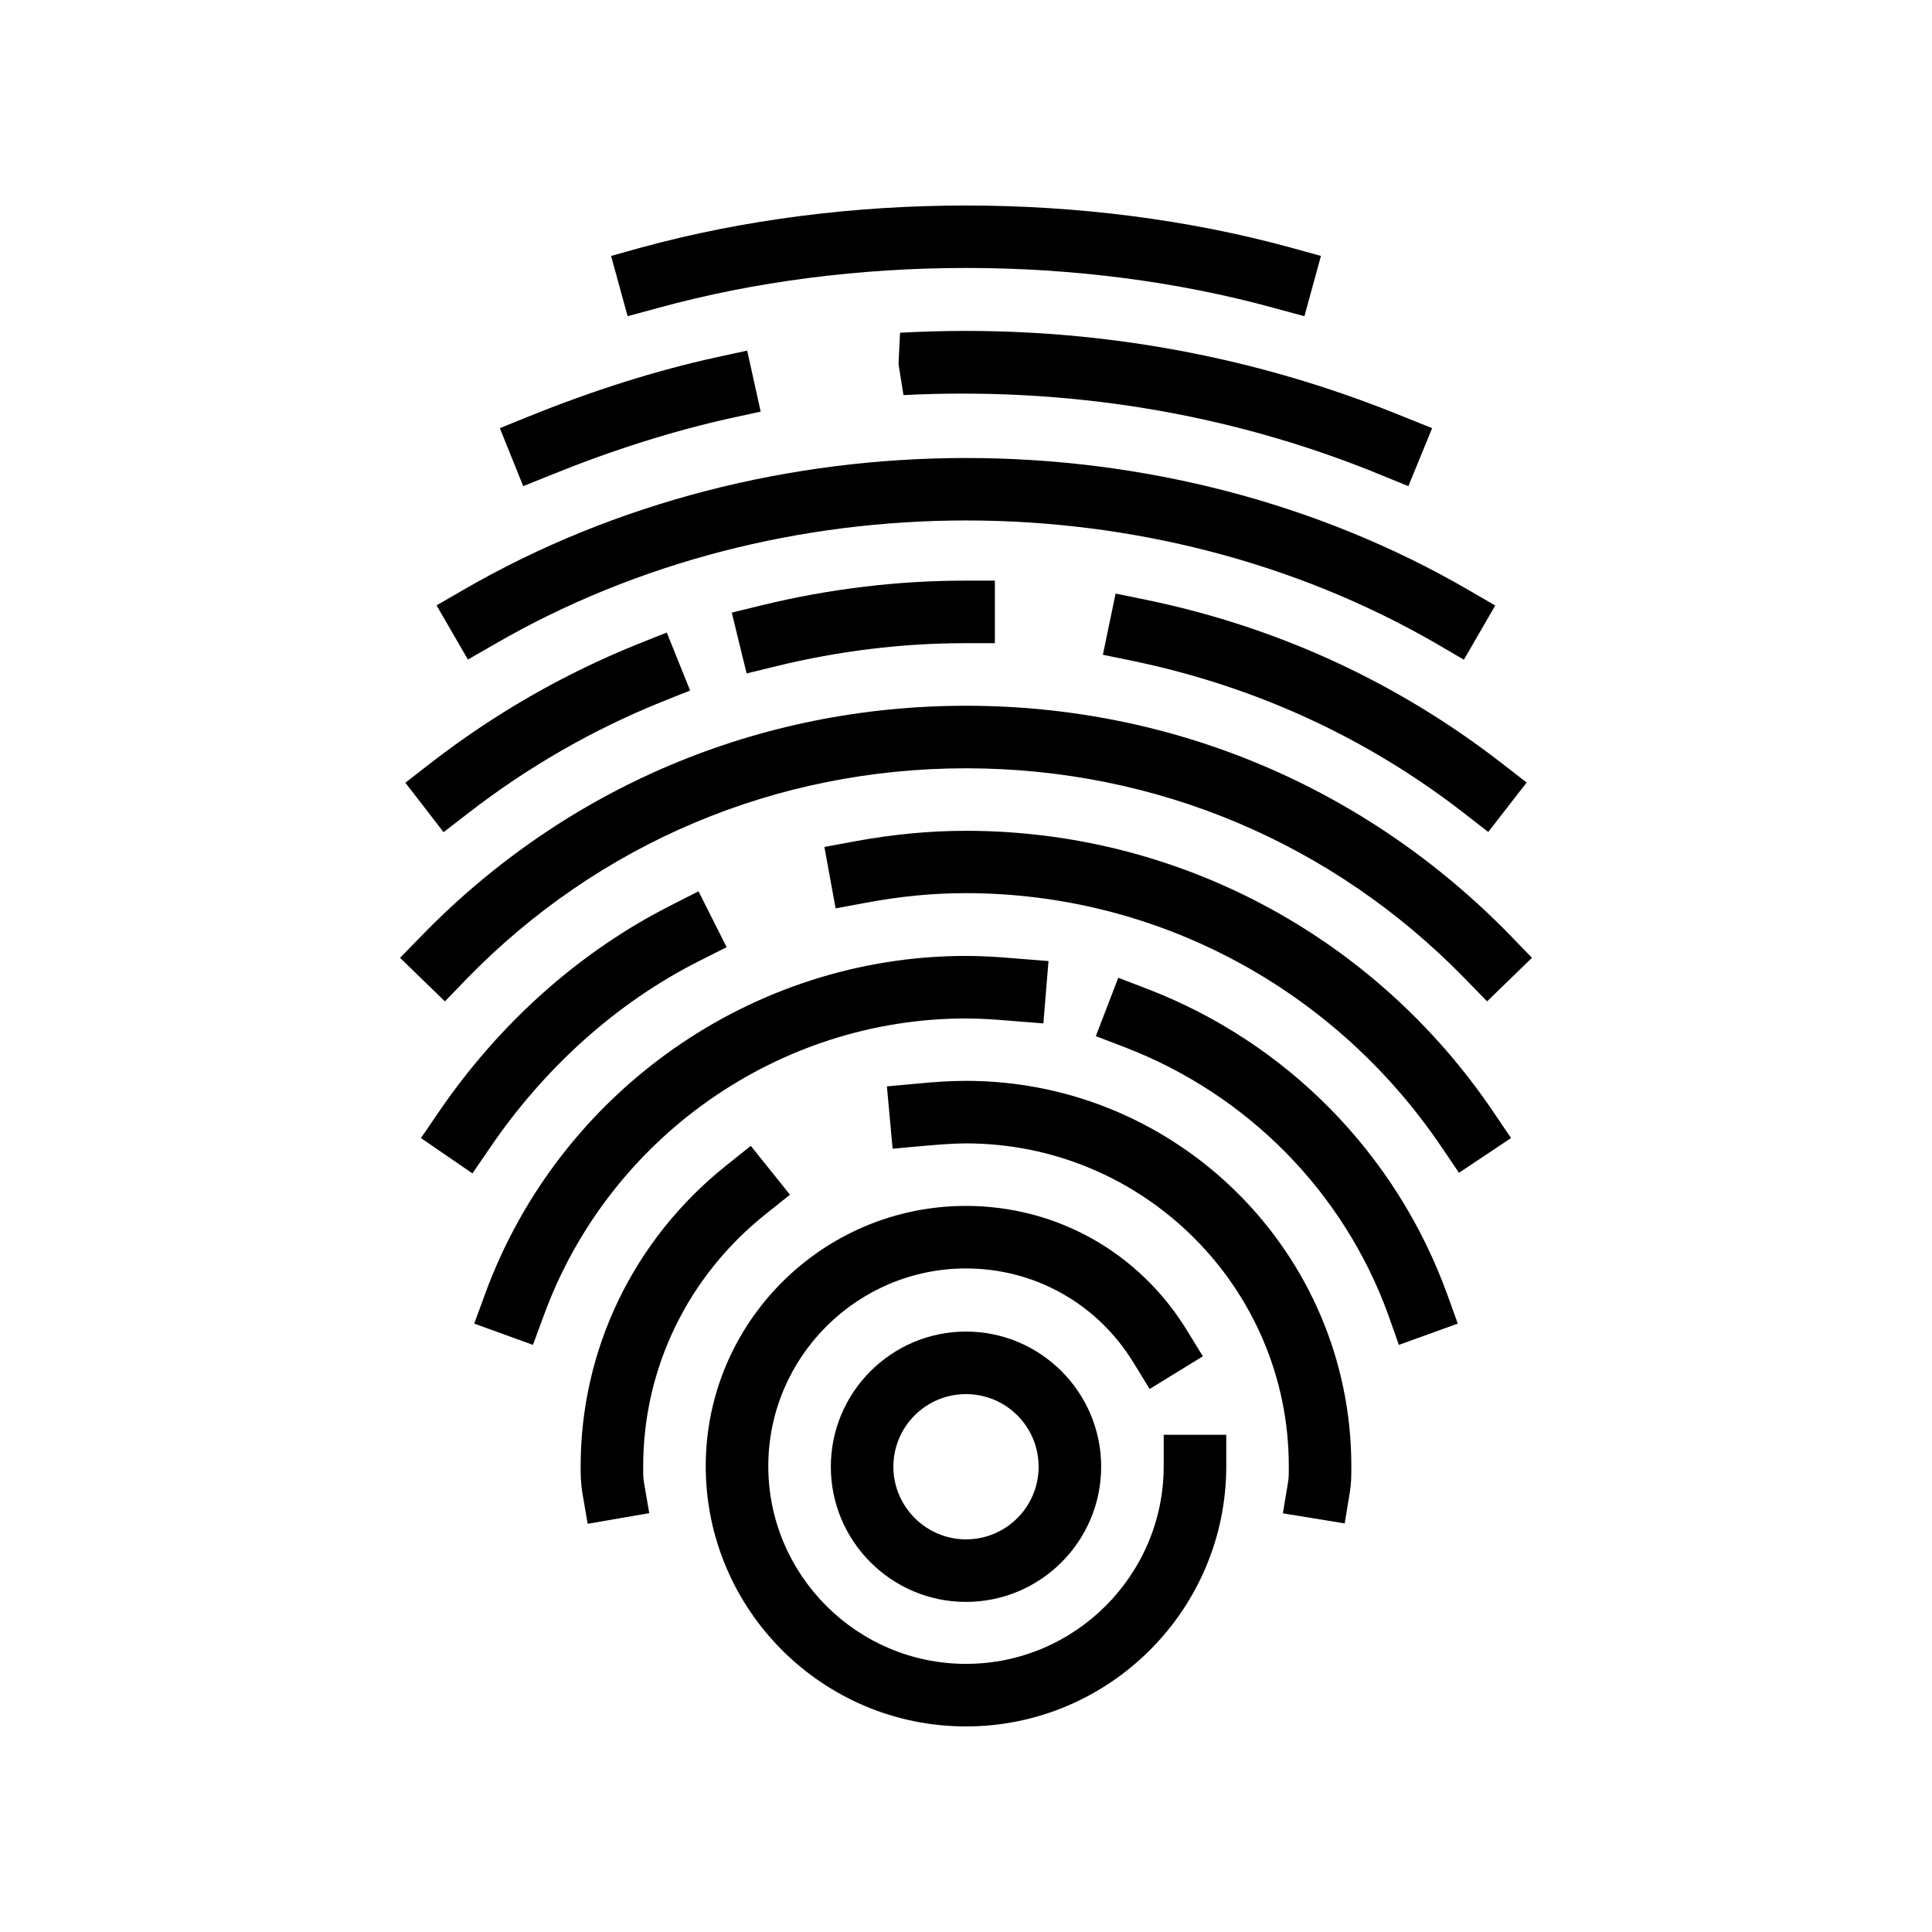 <?xml version="1.0" encoding="UTF-8"?>
<!-- Uploaded to: ICON Repo, www.svgrepo.com, Generator: ICON Repo Mixer Tools -->
<svg fill="#000000" width="800px" height="800px" version="1.1" viewBox="144 144 512 512" xmlns="http://www.w3.org/2000/svg">
 <g>
  <path d="m318.33 225.63c51.387-14.156 111.95-14.156 163.34 0l8.012 2.168 4.383-15.973-8.012-2.215c-54.312-14.863-117.84-14.863-172.15 0l-7.961 2.215 4.383 15.973z"/>
  <path d="m382.52 232.18-0.402 8.312 1.309 8.211c43.227-2.168 86.051 4.586 126.15 21.008l7.656 3.125 6.297-15.367-7.652-3.07c-42.473-17.383-87.715-24.738-133.36-22.219z"/>
  <path d="m290.42 269.71c16.07-6.5 31.891-11.488 47.055-14.863l8.113-1.762-3.578-16.172-8.113 1.762c-16.07 3.527-32.797 8.816-49.727 15.668l-7.707 3.125 6.195 15.367z"/>
  <path d="m275.2 314.65c75.371-43.629 174.27-43.629 249.59 0l7.152 4.18 8.312-14.359-7.203-4.18c-80.309-46.551-185.75-46.551-266.21 0l-7.152 4.133 8.312 14.359z"/>
  <path d="m345.99 304.38-8.062 1.965 3.93 16.121 8.062-1.965c16.223-3.981 33.352-6.047 49.422-6.047h8.312v-16.574h-8.312c-17.43 0-35.867 2.219-53.352 6.5z"/>
  <path d="m439.65 301.3-3.375 16.223 8.113 1.664c32.293 6.75 61.715 20.254 87.461 40.203l6.551 5.09 10.176-13.098-6.551-5.09c-27.762-21.512-59.449-36.125-94.262-43.328z"/>
  <path d="m268.15 359.44c15.668-12.141 32.848-22.016 51.035-29.371l7.707-3.074-6.195-15.367-7.707 3.074c-19.648 7.91-38.137 18.539-55.016 31.641l-6.551 5.09 10.125 13.098z"/>
  <path d="m267.7 403.38c35.016-35.973 82.02-55.773 132.3-55.773 50.332 0 97.285 19.801 132.3 55.82l5.793 5.945 11.891-11.539-5.742-5.945c-38.242-39.242-89.379-60.855-144.24-60.855-54.816 0-106 21.613-144.19 60.859l-5.793 5.945 11.891 11.539z"/>
  <path d="m544.44 445.59-4.637-6.852c-31.539-46.703-83.781-74.566-139.8-74.566-9.574 0-19.145 0.906-29.371 2.769l-8.16 1.512 2.973 16.273 8.16-1.512c9.168-1.715 17.785-2.519 26.348-2.519 50.48 0 97.59 25.141 126.05 67.258l4.637 6.852z"/>
  <path d="m329.16 398.74 7.406-3.727-7.457-14.812-7.406 3.777c-24.082 12.191-45.344 31.137-61.465 54.766l-4.684 6.852 13.652 9.371 4.684-6.852c14.562-21.363 33.656-38.441 55.27-49.375z"/>
  <path d="m514.71 500.41 15.617-5.644-2.82-7.809c-13.453-37.082-42.371-66.605-79.398-80.863l-7.758-2.973-5.945 15.469 7.758 2.973c32.547 12.543 57.988 38.391 69.777 70.988z"/>
  <path d="m288.1 492.65c17.18-47.105 62.172-78.746 111.9-78.746 4.082 0 8.16 0.301 12.242 0.656l8.262 0.656 1.359-16.523-8.262-0.656c-4.535-0.402-9.07-0.707-13.602-0.707-56.68 0-107.87 36.023-127.46 89.629l-2.871 7.809 15.566 5.644z"/>
  <path d="m483.98 545.05 16.375 2.672 1.359-8.211c0.402-2.418 0.402-4.484 0.402-6.953 0-56.277-45.797-102.12-102.12-102.12-4.231 0-8.465 0.301-12.695 0.707l-8.262 0.754 1.512 16.523 8.262-0.754c3.727-0.301 7.457-0.656 11.184-0.656 47.156 0 85.547 38.34 85.547 85.547 0 1.512 0.051 2.769-0.203 4.281z"/>
  <path d="m346.85 465.8 6.5-5.188-10.379-12.949-6.5 5.188c-24.535 19.598-38.594 48.668-38.594 79.754 0 2.469 0.051 4.586 0.453 7.004l1.41 8.211 16.324-2.82-1.41-8.16c-0.25-1.512-0.203-2.769-0.203-4.231 0.004-26.051 11.844-50.387 32.398-66.809z"/>
  <path d="m400 601.52c37.988 0 68.973-30.934 68.973-68.973v-8.312h-16.578v8.312c0 28.867-23.527 52.395-52.395 52.395s-52.395-23.527-52.395-52.395c0-28.867 23.527-52.395 52.395-52.395 18.137 0 34.762 9.27 44.336 24.887l4.332 7.055 14.105-8.664-4.332-7.055c-12.645-20.504-34.461-32.797-58.441-32.797-38.039 0-68.973 30.934-68.973 68.973 0 38.035 30.934 68.969 68.973 68.969z"/>
  <path d="m364.18 532.7c0 19.75 16.07 35.82 35.82 35.82s35.82-16.07 35.82-35.82-16.07-35.82-35.82-35.82c-19.746 0-35.82 16.07-35.82 35.82zm55.066 0c0 10.629-8.613 19.246-19.246 19.246-10.578 0-19.246-8.664-19.246-19.246 0-10.629 8.613-19.246 19.246-19.246 10.633 0 19.246 8.613 19.246 19.246z"/>
 </g>
</svg>